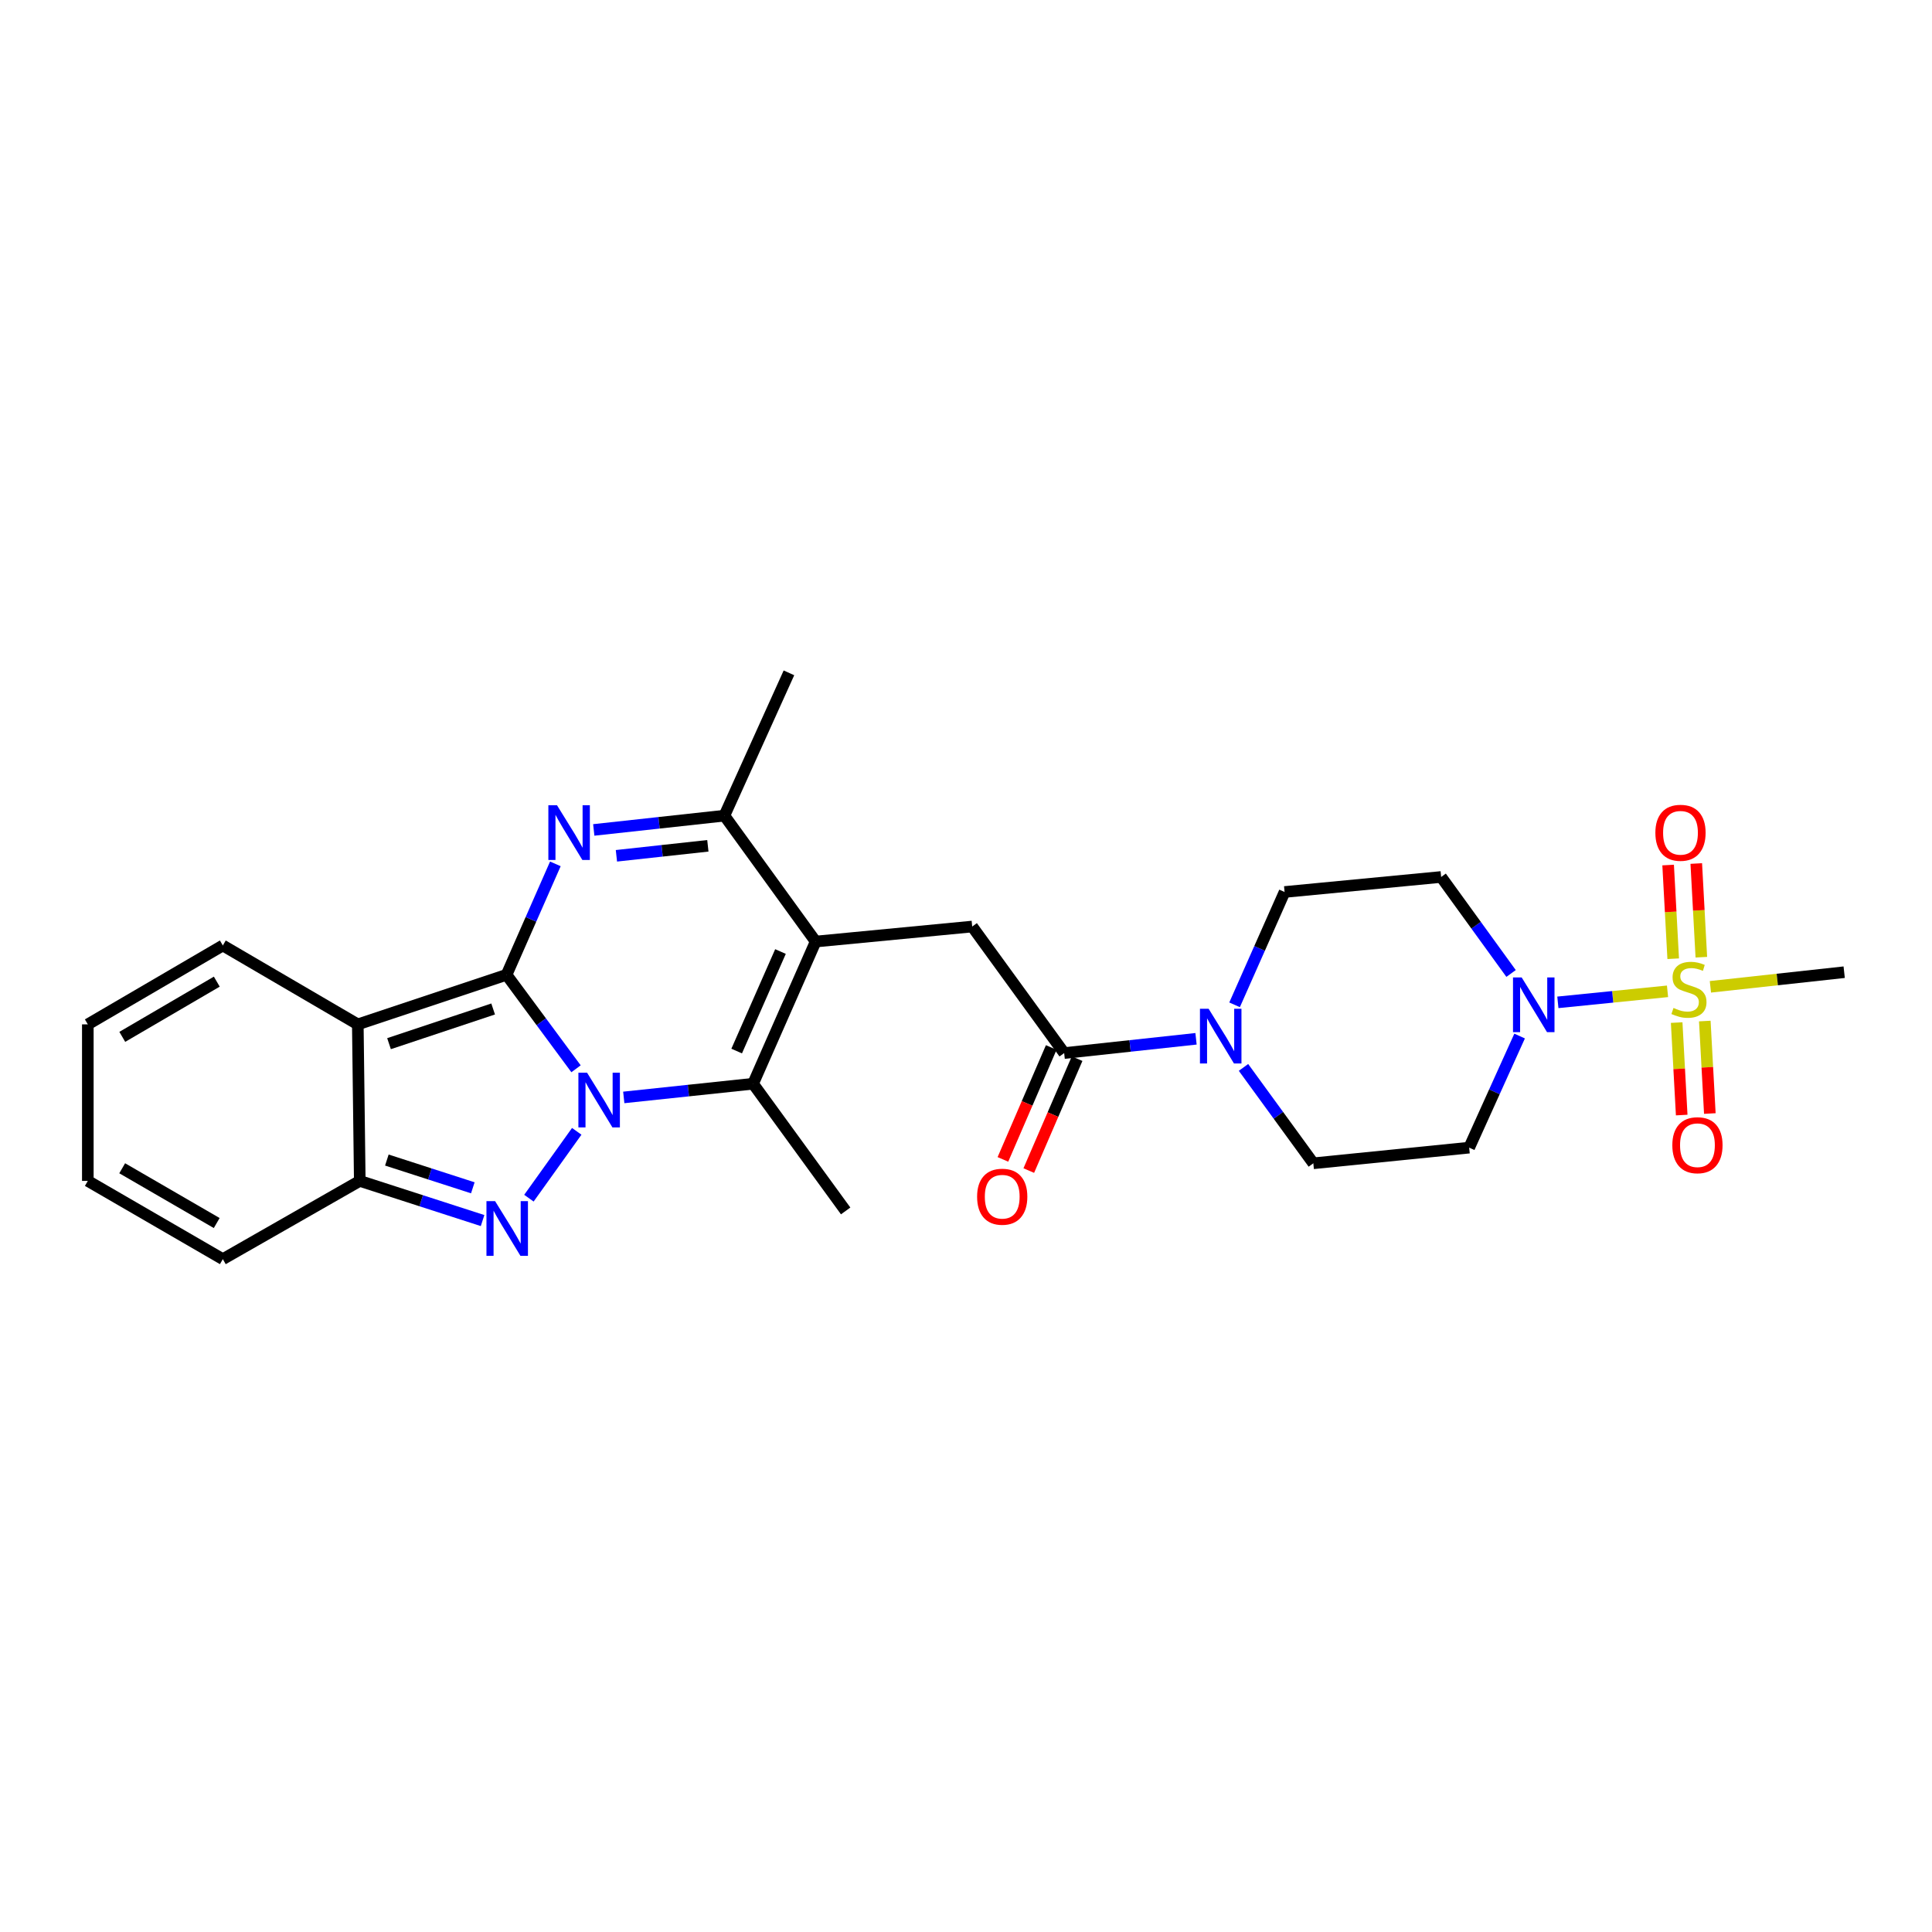 <?xml version='1.0' encoding='iso-8859-1'?>
<svg version='1.1' baseProfile='full'
              xmlns='http://www.w3.org/2000/svg'
                      xmlns:rdkit='http://www.rdkit.org/xml'
                      xmlns:xlink='http://www.w3.org/1999/xlink'
                  xml:space='preserve'
width='1000px' height='1000px' viewBox='0 0 1000 1000'>
<!-- END OF HEADER -->
<rect style='opacity:1.0;fill:#FFFFFF;stroke:none' width='1000' height='1000' x='0' y='0'> </rect>
<path class='bond-0' d='M 262.187,504.561 L 280.171,528.88' style='fill:none;fill-rule:evenodd;stroke:#000000;stroke-width:6px;stroke-linecap:butt;stroke-linejoin:miter;stroke-opacity:1' />
<path class='bond-0' d='M 280.171,528.88 L 298.154,553.198' style='fill:none;fill-rule:evenodd;stroke:#0000FF;stroke-width:6px;stroke-linecap:butt;stroke-linejoin:miter;stroke-opacity:1' />
<path class='bond-1' d='M 262.187,504.561 L 185.198,530.211' style='fill:none;fill-rule:evenodd;stroke:#000000;stroke-width:6px;stroke-linecap:butt;stroke-linejoin:miter;stroke-opacity:1' />
<path class='bond-1' d='M 255.248,522.244 L 201.356,540.198' style='fill:none;fill-rule:evenodd;stroke:#000000;stroke-width:6px;stroke-linecap:butt;stroke-linejoin:miter;stroke-opacity:1' />
<path class='bond-3' d='M 262.187,504.561 L 274.821,475.849' style='fill:none;fill-rule:evenodd;stroke:#000000;stroke-width:6px;stroke-linecap:butt;stroke-linejoin:miter;stroke-opacity:1' />
<path class='bond-3' d='M 274.821,475.849 L 287.454,447.137' style='fill:none;fill-rule:evenodd;stroke:#0000FF;stroke-width:6px;stroke-linecap:butt;stroke-linejoin:miter;stroke-opacity:1' />
<path class='bond-2' d='M 298.521,585.578 L 273.766,620.173' style='fill:none;fill-rule:evenodd;stroke:#0000FF;stroke-width:6px;stroke-linecap:butt;stroke-linejoin:miter;stroke-opacity:1' />
<path class='bond-5' d='M 322.859,568.025 L 356.323,564.482' style='fill:none;fill-rule:evenodd;stroke:#0000FF;stroke-width:6px;stroke-linecap:butt;stroke-linejoin:miter;stroke-opacity:1' />
<path class='bond-5' d='M 356.323,564.482 L 389.787,560.94' style='fill:none;fill-rule:evenodd;stroke:#000000;stroke-width:6px;stroke-linecap:butt;stroke-linejoin:miter;stroke-opacity:1' />
<path class='bond-7' d='M 185.198,530.211 L 186.219,611.234' style='fill:none;fill-rule:evenodd;stroke:#000000;stroke-width:6px;stroke-linecap:butt;stroke-linejoin:miter;stroke-opacity:1' />
<path class='bond-15' d='M 185.198,530.211 L 115.338,489.379' style='fill:none;fill-rule:evenodd;stroke:#000000;stroke-width:6px;stroke-linecap:butt;stroke-linejoin:miter;stroke-opacity:1' />
<path class='bond-27' d='M 249.783,631.763 L 218.001,621.499' style='fill:none;fill-rule:evenodd;stroke:#0000FF;stroke-width:6px;stroke-linecap:butt;stroke-linejoin:miter;stroke-opacity:1' />
<path class='bond-27' d='M 218.001,621.499 L 186.219,611.234' style='fill:none;fill-rule:evenodd;stroke:#000000;stroke-width:6px;stroke-linecap:butt;stroke-linejoin:miter;stroke-opacity:1' />
<path class='bond-27' d='M 244.73,614.807 L 222.483,607.622' style='fill:none;fill-rule:evenodd;stroke:#0000FF;stroke-width:6px;stroke-linecap:butt;stroke-linejoin:miter;stroke-opacity:1' />
<path class='bond-27' d='M 222.483,607.622 L 200.235,600.437' style='fill:none;fill-rule:evenodd;stroke:#000000;stroke-width:6px;stroke-linecap:butt;stroke-linejoin:miter;stroke-opacity:1' />
<path class='bond-8' d='M 307.33,429.572 L 341.137,425.878' style='fill:none;fill-rule:evenodd;stroke:#0000FF;stroke-width:6px;stroke-linecap:butt;stroke-linejoin:miter;stroke-opacity:1' />
<path class='bond-8' d='M 341.137,425.878 L 374.945,422.185' style='fill:none;fill-rule:evenodd;stroke:#000000;stroke-width:6px;stroke-linecap:butt;stroke-linejoin:miter;stroke-opacity:1' />
<path class='bond-8' d='M 319.056,442.961 L 342.721,440.375' style='fill:none;fill-rule:evenodd;stroke:#0000FF;stroke-width:6px;stroke-linecap:butt;stroke-linejoin:miter;stroke-opacity:1' />
<path class='bond-8' d='M 342.721,440.375 L 366.386,437.789' style='fill:none;fill-rule:evenodd;stroke:#000000;stroke-width:6px;stroke-linecap:butt;stroke-linejoin:miter;stroke-opacity:1' />
<path class='bond-4' d='M 422.185,487.345 L 374.945,422.185' style='fill:none;fill-rule:evenodd;stroke:#000000;stroke-width:6px;stroke-linecap:butt;stroke-linejoin:miter;stroke-opacity:1' />
<path class='bond-11' d='M 422.185,487.345 L 503.208,479.576' style='fill:none;fill-rule:evenodd;stroke:#000000;stroke-width:6px;stroke-linecap:butt;stroke-linejoin:miter;stroke-opacity:1' />
<path class='bond-28' d='M 422.185,487.345 L 389.787,560.94' style='fill:none;fill-rule:evenodd;stroke:#000000;stroke-width:6px;stroke-linecap:butt;stroke-linejoin:miter;stroke-opacity:1' />
<path class='bond-28' d='M 403.978,492.509 L 381.3,544.025' style='fill:none;fill-rule:evenodd;stroke:#000000;stroke-width:6px;stroke-linecap:butt;stroke-linejoin:miter;stroke-opacity:1' />
<path class='bond-25' d='M 389.787,560.94 L 437.715,626.773' style='fill:none;fill-rule:evenodd;stroke:#000000;stroke-width:6px;stroke-linecap:butt;stroke-linejoin:miter;stroke-opacity:1' />
<path class='bond-6' d='M 863.104,513.106 L 834.725,515.959' style='fill:none;fill-rule:evenodd;stroke:#CCCC00;stroke-width:6px;stroke-linecap:butt;stroke-linejoin:miter;stroke-opacity:1' />
<path class='bond-6' d='M 834.725,515.959 L 806.347,518.813' style='fill:none;fill-rule:evenodd;stroke:#0000FF;stroke-width:6px;stroke-linecap:butt;stroke-linejoin:miter;stroke-opacity:1' />
<path class='bond-16' d='M 880.61,495.448 L 879.298,471.202' style='fill:none;fill-rule:evenodd;stroke:#CCCC00;stroke-width:6px;stroke-linecap:butt;stroke-linejoin:miter;stroke-opacity:1' />
<path class='bond-16' d='M 879.298,471.202 L 877.987,446.957' style='fill:none;fill-rule:evenodd;stroke:#FF0000;stroke-width:6px;stroke-linecap:butt;stroke-linejoin:miter;stroke-opacity:1' />
<path class='bond-16' d='M 866.048,496.236 L 864.737,471.99' style='fill:none;fill-rule:evenodd;stroke:#CCCC00;stroke-width:6px;stroke-linecap:butt;stroke-linejoin:miter;stroke-opacity:1' />
<path class='bond-16' d='M 864.737,471.99 L 863.425,447.745' style='fill:none;fill-rule:evenodd;stroke:#FF0000;stroke-width:6px;stroke-linecap:butt;stroke-linejoin:miter;stroke-opacity:1' />
<path class='bond-17' d='M 867.842,529.287 L 869.144,553.22' style='fill:none;fill-rule:evenodd;stroke:#CCCC00;stroke-width:6px;stroke-linecap:butt;stroke-linejoin:miter;stroke-opacity:1' />
<path class='bond-17' d='M 869.144,553.22 L 870.447,577.153' style='fill:none;fill-rule:evenodd;stroke:#FF0000;stroke-width:6px;stroke-linecap:butt;stroke-linejoin:miter;stroke-opacity:1' />
<path class='bond-17' d='M 882.403,528.494 L 883.705,552.427' style='fill:none;fill-rule:evenodd;stroke:#CCCC00;stroke-width:6px;stroke-linecap:butt;stroke-linejoin:miter;stroke-opacity:1' />
<path class='bond-17' d='M 883.705,552.427 L 885.008,576.36' style='fill:none;fill-rule:evenodd;stroke:#FF0000;stroke-width:6px;stroke-linecap:butt;stroke-linejoin:miter;stroke-opacity:1' />
<path class='bond-24' d='M 885.303,510.777 L 919.924,506.993' style='fill:none;fill-rule:evenodd;stroke:#CCCC00;stroke-width:6px;stroke-linecap:butt;stroke-linejoin:miter;stroke-opacity:1' />
<path class='bond-24' d='M 919.924,506.993 L 954.545,503.208' style='fill:none;fill-rule:evenodd;stroke:#000000;stroke-width:6px;stroke-linecap:butt;stroke-linejoin:miter;stroke-opacity:1' />
<path class='bond-20' d='M 186.219,611.234 L 115.338,651.734' style='fill:none;fill-rule:evenodd;stroke:#000000;stroke-width:6px;stroke-linecap:butt;stroke-linejoin:miter;stroke-opacity:1' />
<path class='bond-26' d='M 374.945,422.185 L 408.355,348.266' style='fill:none;fill-rule:evenodd;stroke:#000000;stroke-width:6px;stroke-linecap:butt;stroke-linejoin:miter;stroke-opacity:1' />
<path class='bond-9' d='M 786.55,536.256 L 773.495,565.137' style='fill:none;fill-rule:evenodd;stroke:#0000FF;stroke-width:6px;stroke-linecap:butt;stroke-linejoin:miter;stroke-opacity:1' />
<path class='bond-9' d='M 773.495,565.137 L 760.44,594.018' style='fill:none;fill-rule:evenodd;stroke:#000000;stroke-width:6px;stroke-linecap:butt;stroke-linejoin:miter;stroke-opacity:1' />
<path class='bond-30' d='M 782.128,503.865 L 764.033,478.892' style='fill:none;fill-rule:evenodd;stroke:#0000FF;stroke-width:6px;stroke-linecap:butt;stroke-linejoin:miter;stroke-opacity:1' />
<path class='bond-30' d='M 764.033,478.892 L 745.939,453.918' style='fill:none;fill-rule:evenodd;stroke:#000000;stroke-width:6px;stroke-linecap:butt;stroke-linejoin:miter;stroke-opacity:1' />
<path class='bond-10' d='M 550.813,545.069 L 503.208,479.576' style='fill:none;fill-rule:evenodd;stroke:#000000;stroke-width:6px;stroke-linecap:butt;stroke-linejoin:miter;stroke-opacity:1' />
<path class='bond-12' d='M 550.813,545.069 L 584.936,541.374' style='fill:none;fill-rule:evenodd;stroke:#000000;stroke-width:6px;stroke-linecap:butt;stroke-linejoin:miter;stroke-opacity:1' />
<path class='bond-12' d='M 584.936,541.374 L 619.059,537.679' style='fill:none;fill-rule:evenodd;stroke:#0000FF;stroke-width:6px;stroke-linecap:butt;stroke-linejoin:miter;stroke-opacity:1' />
<path class='bond-21' d='M 544.119,542.179 L 531.614,571.141' style='fill:none;fill-rule:evenodd;stroke:#000000;stroke-width:6px;stroke-linecap:butt;stroke-linejoin:miter;stroke-opacity:1' />
<path class='bond-21' d='M 531.614,571.141 L 519.109,600.103' style='fill:none;fill-rule:evenodd;stroke:#FF0000;stroke-width:6px;stroke-linecap:butt;stroke-linejoin:miter;stroke-opacity:1' />
<path class='bond-21' d='M 557.507,547.959 L 545.002,576.921' style='fill:none;fill-rule:evenodd;stroke:#000000;stroke-width:6px;stroke-linecap:butt;stroke-linejoin:miter;stroke-opacity:1' />
<path class='bond-21' d='M 545.002,576.921 L 532.497,605.884' style='fill:none;fill-rule:evenodd;stroke:#FF0000;stroke-width:6px;stroke-linecap:butt;stroke-linejoin:miter;stroke-opacity:1' />
<path class='bond-18' d='M 639.016,520.095 L 651.957,490.891' style='fill:none;fill-rule:evenodd;stroke:#0000FF;stroke-width:6px;stroke-linecap:butt;stroke-linejoin:miter;stroke-opacity:1' />
<path class='bond-18' d='M 651.957,490.891 L 664.899,461.688' style='fill:none;fill-rule:evenodd;stroke:#000000;stroke-width:6px;stroke-linecap:butt;stroke-linejoin:miter;stroke-opacity:1' />
<path class='bond-19' d='M 643.631,552.491 L 661.702,577.305' style='fill:none;fill-rule:evenodd;stroke:#0000FF;stroke-width:6px;stroke-linecap:butt;stroke-linejoin:miter;stroke-opacity:1' />
<path class='bond-19' d='M 661.702,577.305 L 679.773,602.12' style='fill:none;fill-rule:evenodd;stroke:#000000;stroke-width:6px;stroke-linecap:butt;stroke-linejoin:miter;stroke-opacity:1' />
<path class='bond-13' d='M 745.939,453.918 L 664.899,461.688' style='fill:none;fill-rule:evenodd;stroke:#000000;stroke-width:6px;stroke-linecap:butt;stroke-linejoin:miter;stroke-opacity:1' />
<path class='bond-14' d='M 760.44,594.018 L 679.773,602.12' style='fill:none;fill-rule:evenodd;stroke:#000000;stroke-width:6px;stroke-linecap:butt;stroke-linejoin:miter;stroke-opacity:1' />
<path class='bond-22' d='M 115.338,489.379 L 45.455,530.211' style='fill:none;fill-rule:evenodd;stroke:#000000;stroke-width:6px;stroke-linecap:butt;stroke-linejoin:miter;stroke-opacity:1' />
<path class='bond-22' d='M 112.213,508.095 L 63.294,536.677' style='fill:none;fill-rule:evenodd;stroke:#000000;stroke-width:6px;stroke-linecap:butt;stroke-linejoin:miter;stroke-opacity:1' />
<path class='bond-29' d='M 115.338,651.734 L 45.455,611.234' style='fill:none;fill-rule:evenodd;stroke:#000000;stroke-width:6px;stroke-linecap:butt;stroke-linejoin:miter;stroke-opacity:1' />
<path class='bond-29' d='M 112.168,633.042 L 63.249,604.692' style='fill:none;fill-rule:evenodd;stroke:#000000;stroke-width:6px;stroke-linecap:butt;stroke-linejoin:miter;stroke-opacity:1' />
<path class='bond-23' d='M 45.455,530.211 L 45.455,611.234' style='fill:none;fill-rule:evenodd;stroke:#000000;stroke-width:6px;stroke-linecap:butt;stroke-linejoin:miter;stroke-opacity:1' />
<path  class='atom-1' d='M 303.856 555.214
L 313.136 570.214
Q 314.056 571.694, 315.536 574.374
Q 317.016 577.054, 317.096 577.214
L 317.096 555.214
L 320.856 555.214
L 320.856 583.534
L 316.976 583.534
L 307.016 567.134
Q 305.856 565.214, 304.616 563.014
Q 303.416 560.814, 303.056 560.134
L 303.056 583.534
L 299.376 583.534
L 299.376 555.214
L 303.856 555.214
' fill='#0000FF'/>
<path  class='atom-3' d='M 256.267 621.719
L 265.547 636.719
Q 266.467 638.199, 267.947 640.879
Q 269.427 643.559, 269.507 643.719
L 269.507 621.719
L 273.267 621.719
L 273.267 650.039
L 269.387 650.039
L 259.427 633.639
Q 258.267 631.719, 257.027 629.519
Q 255.827 627.319, 255.467 626.639
L 255.467 650.039
L 251.787 650.039
L 251.787 621.719
L 256.267 621.719
' fill='#0000FF'/>
<path  class='atom-4' d='M 288.309 416.807
L 297.589 431.807
Q 298.509 433.287, 299.989 435.967
Q 301.469 438.647, 301.549 438.807
L 301.549 416.807
L 305.309 416.807
L 305.309 445.127
L 301.429 445.127
L 291.469 428.727
Q 290.309 426.807, 289.069 424.607
Q 287.869 422.407, 287.509 421.727
L 287.509 445.127
L 283.829 445.127
L 283.829 416.807
L 288.309 416.807
' fill='#0000FF'/>
<path  class='atom-7' d='M 866.202 521.71
Q 866.522 521.83, 867.842 522.39
Q 869.162 522.95, 870.602 523.31
Q 872.082 523.63, 873.522 523.63
Q 876.202 523.63, 877.762 522.35
Q 879.322 521.03, 879.322 518.75
Q 879.322 517.19, 878.522 516.23
Q 877.762 515.27, 876.562 514.75
Q 875.362 514.23, 873.362 513.63
Q 870.842 512.87, 869.322 512.15
Q 867.842 511.43, 866.762 509.91
Q 865.722 508.39, 865.722 505.83
Q 865.722 502.27, 868.122 500.07
Q 870.562 497.87, 875.362 497.87
Q 878.642 497.87, 882.362 499.43
L 881.442 502.51
Q 878.042 501.11, 875.482 501.11
Q 872.722 501.11, 871.202 502.27
Q 869.682 503.39, 869.722 505.35
Q 869.722 506.87, 870.482 507.79
Q 871.282 508.71, 872.402 509.23
Q 873.562 509.75, 875.482 510.35
Q 878.042 511.15, 879.562 511.95
Q 881.082 512.75, 882.162 514.39
Q 883.282 515.99, 883.282 518.75
Q 883.282 522.67, 880.642 524.79
Q 878.042 526.87, 873.682 526.87
Q 871.162 526.87, 869.242 526.31
Q 867.362 525.79, 865.122 524.87
L 866.202 521.71
' fill='#CCCC00'/>
<path  class='atom-10' d='M 787.607 505.908
L 796.887 520.908
Q 797.807 522.388, 799.287 525.068
Q 800.767 527.748, 800.847 527.908
L 800.847 505.908
L 804.607 505.908
L 804.607 534.228
L 800.727 534.228
L 790.767 517.828
Q 789.607 515.908, 788.367 513.708
Q 787.167 511.508, 786.807 510.828
L 786.807 534.228
L 783.127 534.228
L 783.127 505.908
L 787.607 505.908
' fill='#0000FF'/>
<path  class='atom-13' d='M 625.576 522.135
L 634.856 537.135
Q 635.776 538.615, 637.256 541.295
Q 638.736 543.975, 638.816 544.135
L 638.816 522.135
L 642.576 522.135
L 642.576 550.455
L 638.696 550.455
L 628.736 534.055
Q 627.576 532.135, 626.336 529.935
Q 625.136 527.735, 624.776 527.055
L 624.776 550.455
L 621.096 550.455
L 621.096 522.135
L 625.576 522.135
' fill='#0000FF'/>
<path  class='atom-17' d='M 856.819 431.047
Q 856.819 424.247, 860.179 420.447
Q 863.539 416.647, 869.819 416.647
Q 876.099 416.647, 879.459 420.447
Q 882.819 424.247, 882.819 431.047
Q 882.819 437.927, 879.419 441.847
Q 876.019 445.727, 869.819 445.727
Q 863.579 445.727, 860.179 441.847
Q 856.819 437.967, 856.819 431.047
M 869.819 442.527
Q 874.139 442.527, 876.459 439.647
Q 878.819 436.727, 878.819 431.047
Q 878.819 425.487, 876.459 422.687
Q 874.139 419.847, 869.819 419.847
Q 865.499 419.847, 863.139 422.647
Q 860.819 425.447, 860.819 431.047
Q 860.819 436.767, 863.139 439.647
Q 865.499 442.527, 869.819 442.527
' fill='#FF0000'/>
<path  class='atom-18' d='M 865.593 592.754
Q 865.593 585.954, 868.953 582.154
Q 872.313 578.354, 878.593 578.354
Q 884.873 578.354, 888.233 582.154
Q 891.593 585.954, 891.593 592.754
Q 891.593 599.634, 888.193 603.554
Q 884.793 607.434, 878.593 607.434
Q 872.353 607.434, 868.953 603.554
Q 865.593 599.674, 865.593 592.754
M 878.593 604.234
Q 882.913 604.234, 885.233 601.354
Q 887.593 598.434, 887.593 592.754
Q 887.593 587.194, 885.233 584.394
Q 882.913 581.554, 878.593 581.554
Q 874.273 581.554, 871.913 584.354
Q 869.593 587.154, 869.593 592.754
Q 869.593 598.474, 871.913 601.354
Q 874.273 604.234, 878.593 604.234
' fill='#FF0000'/>
<path  class='atom-22' d='M 505.747 619.416
Q 505.747 612.616, 509.107 608.816
Q 512.467 605.016, 518.747 605.016
Q 525.027 605.016, 528.387 608.816
Q 531.747 612.616, 531.747 619.416
Q 531.747 626.296, 528.347 630.216
Q 524.947 634.096, 518.747 634.096
Q 512.507 634.096, 509.107 630.216
Q 505.747 626.336, 505.747 619.416
M 518.747 630.896
Q 523.067 630.896, 525.387 628.016
Q 527.747 625.096, 527.747 619.416
Q 527.747 613.856, 525.387 611.056
Q 523.067 608.216, 518.747 608.216
Q 514.427 608.216, 512.067 611.016
Q 509.747 613.816, 509.747 619.416
Q 509.747 625.136, 512.067 628.016
Q 514.427 630.896, 518.747 630.896
' fill='#FF0000'/>
</svg>
